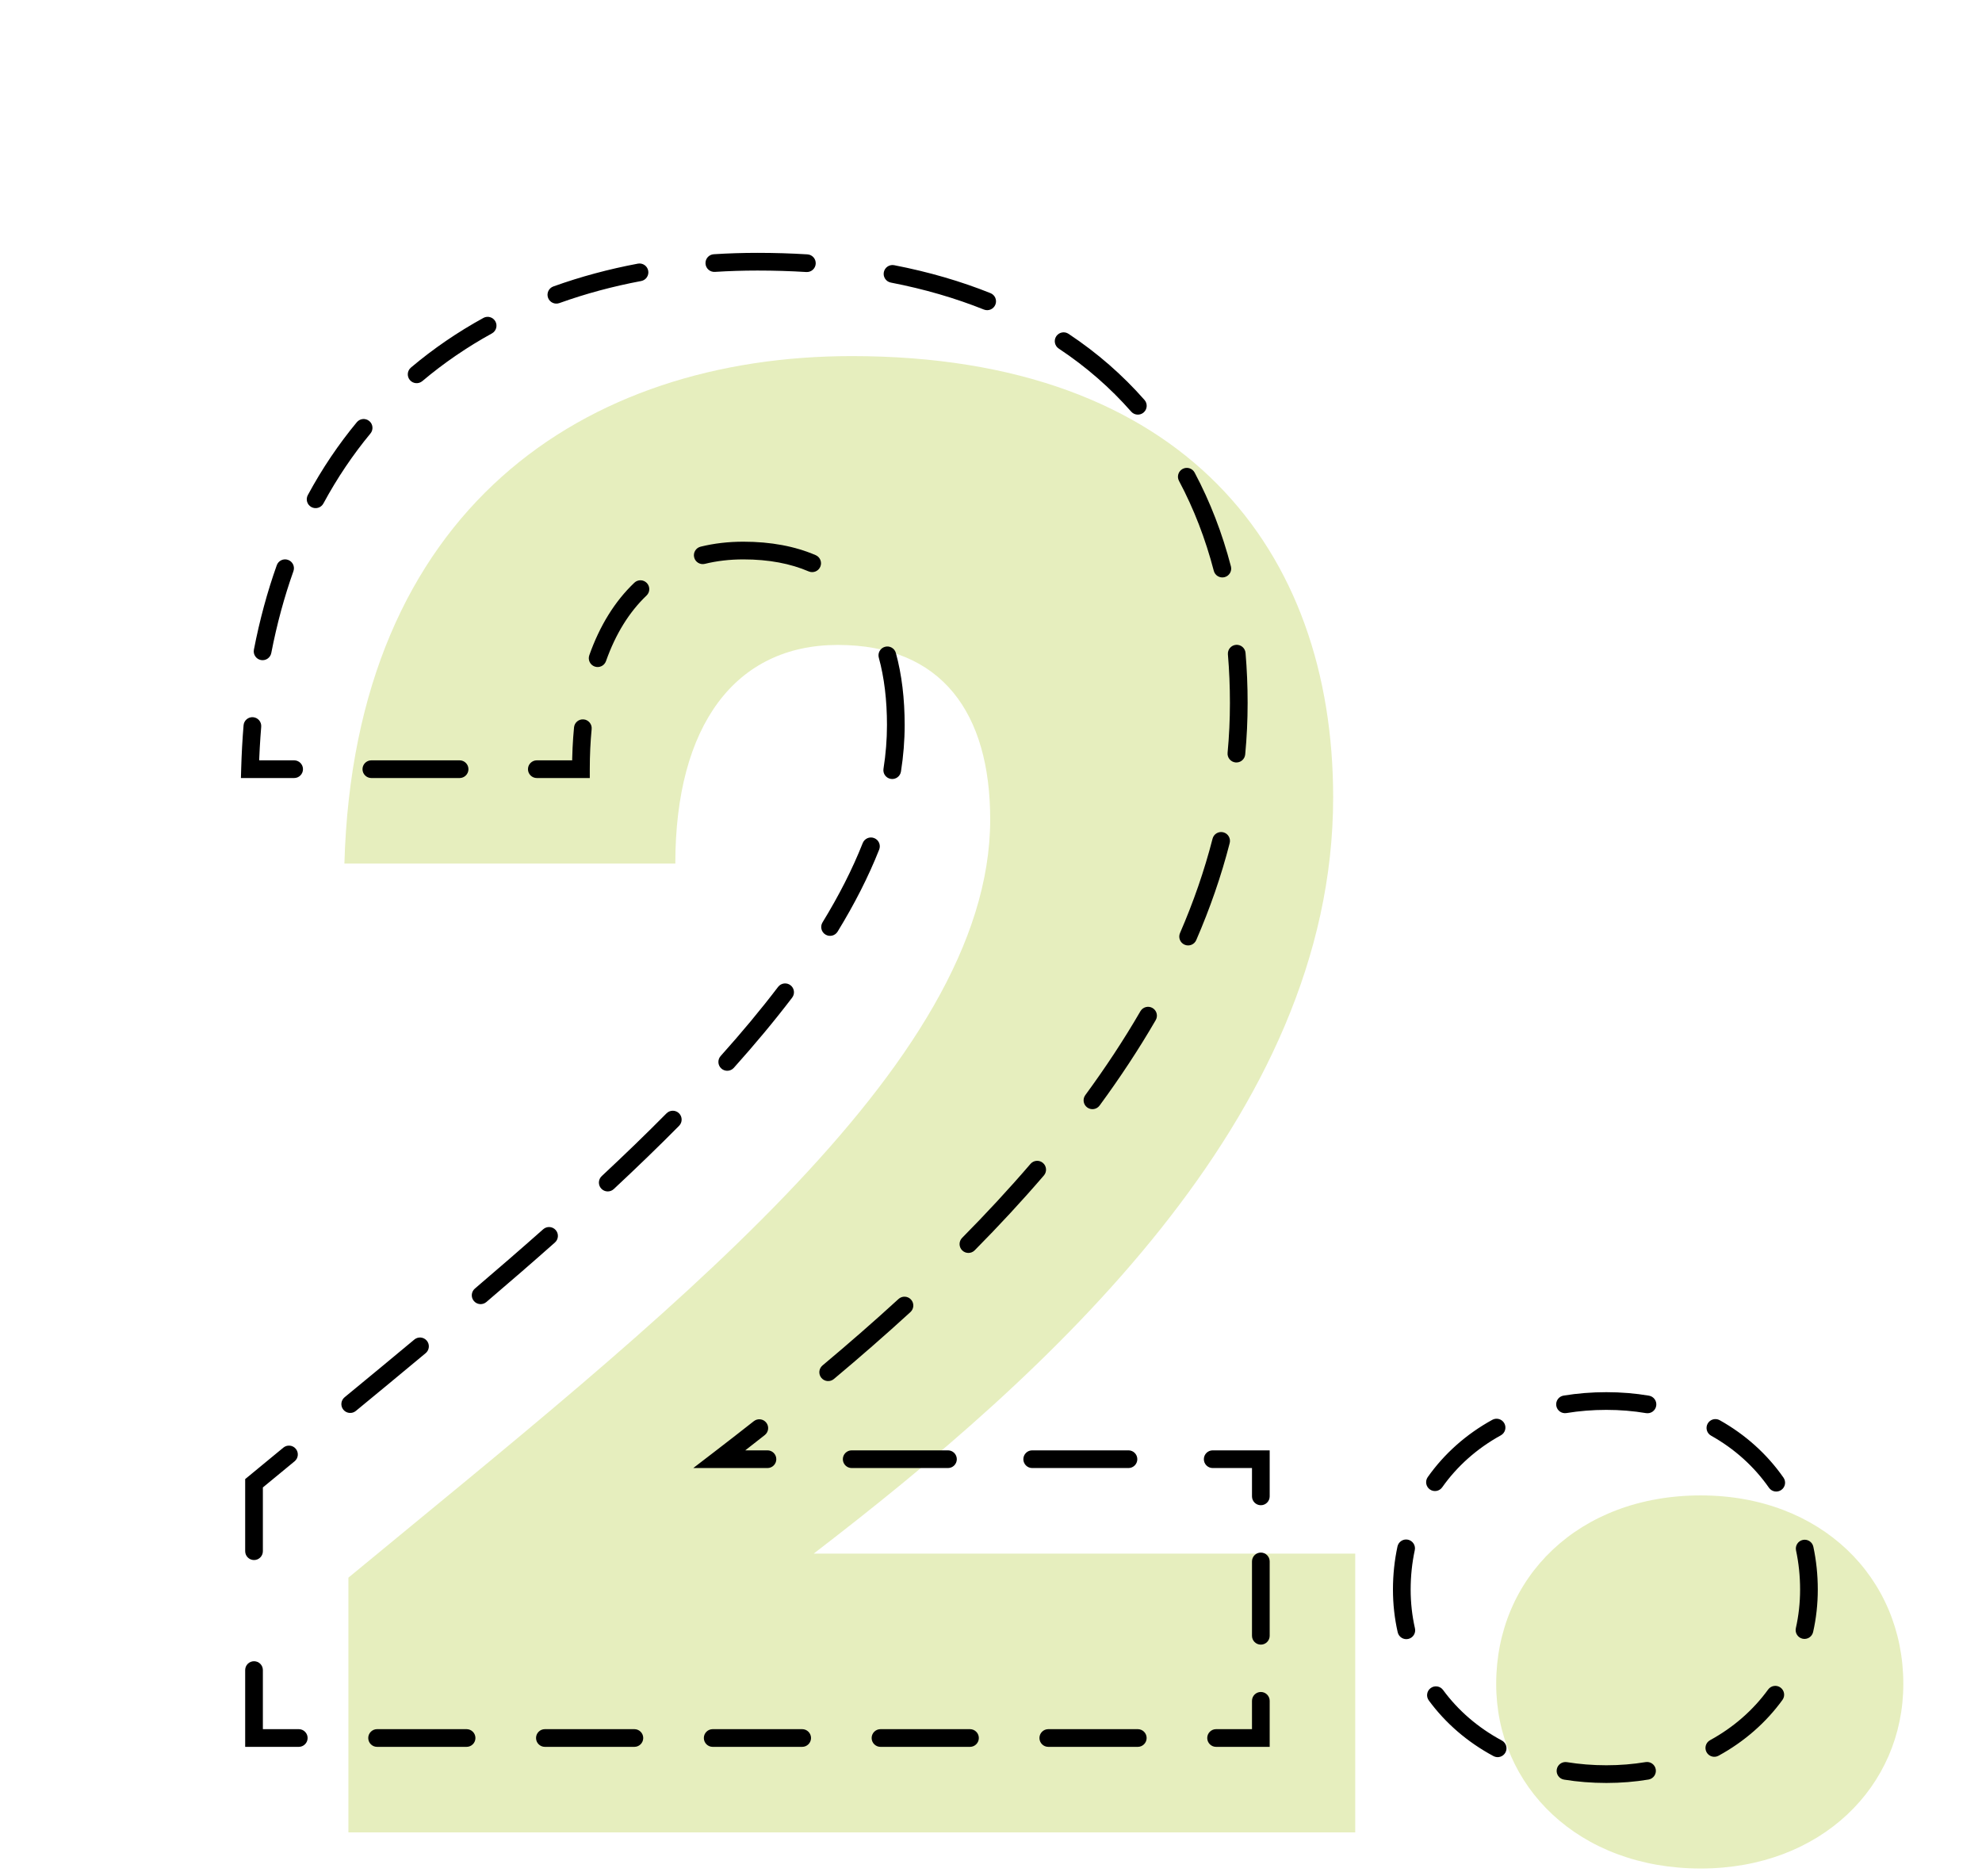 <svg xmlns="http://www.w3.org/2000/svg" width="168" height="159" viewBox="0 0 168 159" fill="none"><path d="M29.532 155.3V133.71C55.882 111.95 83.932 90.36 83.932 69.45C83.932 60.44 79.852 54.66 71.012 54.66C62.342 54.66 57.242 61.46 57.242 73.19H29.192C30.042 43.1 49.592 30.18 72.202 30.18C100.422 30.18 113.002 46.67 113.002 67.58C113.002 94.78 88.692 116.54 68.972 131.67H114.872V155.3H29.532ZM161.331 142.72C161.331 151.39 154.361 158.36 144.161 158.36C133.791 158.36 126.821 151.39 126.821 142.72C126.821 133.71 133.791 126.74 144.161 126.74C154.361 126.74 161.331 133.71 161.331 142.72Z" fill="#E6EEBE"></path><path d="M21.532 147.3H20.782V148.05H21.532V147.3ZM21.532 125.71L21.055 125.132L20.782 125.357V125.71H21.532ZM49.242 65.19V65.94H49.992V65.19H49.242ZM21.192 65.19L20.443 65.169L20.421 65.94H21.192V65.19ZM60.972 123.67L60.516 123.075L58.763 124.42H60.972V123.67ZM106.872 123.67H107.622V122.92H106.872V123.67ZM106.872 147.3V148.05H107.622V147.3H106.872ZM22.282 141.543C22.282 141.128 21.947 140.793 21.532 140.793C21.118 140.793 20.782 141.128 20.782 141.543H22.282ZM20.782 131.467C20.782 131.882 21.118 132.217 21.532 132.217C21.947 132.217 22.282 131.882 22.282 131.467H20.782ZM24.971 123.848C25.291 123.585 25.337 123.112 25.074 122.792C24.811 122.472 24.338 122.426 24.018 122.69L24.971 123.848ZM29.208 118.422C28.888 118.686 28.843 119.158 29.106 119.478C29.369 119.798 29.842 119.844 30.162 119.58L29.208 118.422ZM36.081 114.682C36.399 114.417 36.442 113.944 36.177 113.626C35.912 113.308 35.439 113.265 35.121 113.53L36.081 114.682ZM40.254 109.208C39.938 109.476 39.9 109.95 40.169 110.265C40.438 110.58 40.911 110.618 41.226 110.349L40.254 109.208ZM47.037 105.305C47.347 105.031 47.376 104.557 47.101 104.247C46.826 103.937 46.352 103.908 46.042 104.183L47.037 105.305ZM51.003 99.678C50.7 99.961 50.683 100.435 50.966 100.738C51.248 101.041 51.723 101.058 52.026 100.775L51.003 99.678ZM57.562 95.414C57.853 95.12 57.85 94.645 57.556 94.354C57.262 94.062 56.787 94.065 56.495 94.359L57.562 95.414ZM61.084 89.5C60.808 89.809 60.834 90.283 61.142 90.559C61.45 90.836 61.925 90.81 62.201 90.501L61.084 89.5ZM67.146 84.551C67.397 84.222 67.334 83.751 67.004 83.5C66.674 83.249 66.204 83.313 65.953 83.642L67.146 84.551ZM69.719 78.175C69.503 78.528 69.614 78.99 69.967 79.206C70.32 79.422 70.782 79.311 70.998 78.958L69.719 78.175ZM74.522 72.004C74.675 71.619 74.486 71.183 74.101 71.031C73.716 70.878 73.28 71.067 73.127 71.452L74.522 72.004ZM74.887 65.157C74.822 65.566 75.102 65.95 75.511 66.014C75.92 66.079 76.304 65.799 76.368 65.39L74.887 65.157ZM75.937 55.343C75.828 54.943 75.415 54.708 75.016 54.818C74.616 54.927 74.381 55.34 74.49 55.739L75.937 55.343ZM68.546 48.428C68.927 48.591 69.368 48.415 69.531 48.034C69.695 47.654 69.519 47.213 69.138 47.049L68.546 48.428ZM59.388 46.331C58.985 46.43 58.739 46.836 58.839 47.238C58.937 47.641 59.344 47.886 59.746 47.788L59.388 46.331ZM54.803 50.473C55.103 50.188 55.114 49.713 54.829 49.413C54.543 49.113 54.069 49.101 53.769 49.387L54.803 50.473ZM49.951 55.533C49.813 55.924 50.018 56.352 50.408 56.49C50.799 56.628 51.227 56.423 51.365 56.033L49.951 55.533ZM50.15 61.789C50.19 61.377 49.888 61.011 49.476 60.971C49.064 60.931 48.697 61.232 48.657 61.645L50.15 61.789ZM45.502 64.44C45.088 64.44 44.752 64.776 44.752 65.19C44.752 65.604 45.088 65.94 45.502 65.94V64.44ZM38.957 65.94C39.372 65.94 39.707 65.604 39.707 65.19C39.707 64.776 39.372 64.44 38.957 64.44V65.94ZM31.477 64.44C31.063 64.44 30.727 64.776 30.727 65.19C30.727 65.604 31.063 65.94 31.477 65.94V64.44ZM24.932 65.94C25.347 65.94 25.682 65.604 25.682 65.19C25.682 64.776 25.347 64.44 24.932 64.44V65.94ZM22.141 61.594C22.175 61.181 21.868 60.819 21.456 60.785C21.043 60.75 20.68 61.057 20.646 61.47L22.141 61.594ZM21.521 55.06C21.442 55.466 21.708 55.86 22.114 55.939C22.521 56.018 22.915 55.752 22.994 55.346L21.521 55.06ZM24.872 48.409C25.011 48.019 24.807 47.59 24.416 47.451C24.026 47.312 23.597 47.516 23.459 47.907L24.872 48.409ZM26.092 41.959C25.895 42.324 26.031 42.779 26.395 42.976C26.76 43.173 27.215 43.037 27.412 42.672L26.092 41.959ZM31.4 36.74C31.664 36.421 31.62 35.948 31.3 35.684C30.981 35.42 30.509 35.465 30.245 35.784L31.4 36.74ZM34.832 31.152C34.516 31.419 34.475 31.892 34.742 32.209C35.01 32.526 35.483 32.566 35.799 32.299L34.832 31.152ZM41.695 28.259C42.058 28.06 42.19 27.604 41.991 27.241C41.791 26.878 41.335 26.745 40.972 26.945L41.695 28.259ZM46.905 24.277C46.515 24.417 46.313 24.846 46.453 25.236C46.593 25.626 47.023 25.828 47.412 25.688L46.905 24.277ZM54.346 23.818C54.753 23.742 55.021 23.35 54.945 22.943C54.868 22.536 54.476 22.268 54.069 22.344L54.346 23.818ZM60.501 21.547C60.088 21.573 59.774 21.929 59.801 22.343C59.827 22.756 60.183 23.07 60.597 23.043L60.501 21.547ZM68.347 23.055C68.761 23.081 69.117 22.767 69.142 22.353C69.168 21.94 68.853 21.584 68.44 21.558L68.347 23.055ZM75.794 22.476C75.388 22.397 74.994 22.663 74.915 23.07C74.837 23.476 75.102 23.87 75.509 23.949L75.794 22.476ZM83.397 26.235C83.781 26.389 84.218 26.202 84.372 25.818C84.526 25.433 84.339 24.997 83.954 24.843L83.397 26.235ZM90.57 28.291C90.225 28.062 89.76 28.156 89.531 28.501C89.302 28.846 89.396 29.312 89.741 29.541L90.57 28.291ZM95.883 34.886C96.157 35.197 96.631 35.228 96.942 34.955C97.253 34.681 97.284 34.207 97.01 33.896L95.883 34.886ZM101.259 40.05C101.064 39.685 100.609 39.547 100.244 39.742C99.878 39.936 99.74 40.391 99.935 40.756L101.259 40.05ZM102.885 48.379C102.989 48.78 103.399 49.02 103.8 48.915C104.201 48.81 104.441 48.401 104.336 48L102.885 48.379ZM105.576 55.336C105.541 54.923 105.178 54.617 104.765 54.652C104.352 54.687 104.046 55.05 104.081 55.463L105.576 55.336ZM104.054 63.801C104.015 64.213 104.318 64.579 104.73 64.618C105.143 64.657 105.509 64.354 105.547 63.941L104.054 63.801ZM104.233 71.452C104.335 71.051 104.093 70.642 103.692 70.54C103.291 70.437 102.882 70.679 102.78 71.08L104.233 71.452ZM100.02 79.08C99.856 79.46 100.03 79.901 100.41 80.066C100.79 80.231 101.232 80.056 101.397 79.676L100.02 79.08ZM97.963 86.455C98.17 86.097 98.048 85.638 97.69 85.43C97.331 85.222 96.873 85.345 96.665 85.703L97.963 86.455ZM91.995 92.811C91.749 93.144 91.821 93.614 92.155 93.859C92.489 94.104 92.958 94.032 93.204 93.698L91.995 92.811ZM88.485 99.621C88.755 99.306 88.719 98.833 88.404 98.563C88.09 98.293 87.617 98.329 87.347 98.643L88.485 99.621ZM81.552 104.912C81.261 105.206 81.264 105.681 81.558 105.972C81.853 106.264 82.328 106.261 82.619 105.966L81.552 104.912ZM77.172 111.2C77.478 110.92 77.499 110.446 77.219 110.14C76.939 109.835 76.465 109.814 76.159 110.094L77.172 111.2ZM69.718 115.725C69.4 115.991 69.358 116.464 69.624 116.782C69.89 117.099 70.363 117.141 70.681 116.875L69.718 115.725ZM64.825 121.625C65.151 121.369 65.207 120.897 64.95 120.572C64.694 120.247 64.222 120.191 63.897 120.447L64.825 121.625ZM65.052 124.42C65.467 124.42 65.802 124.084 65.802 123.67C65.802 123.256 65.467 122.92 65.052 122.92V124.42ZM72.192 122.92C71.778 122.92 71.442 123.256 71.442 123.67C71.442 124.084 71.778 124.42 72.192 124.42V122.92ZM80.352 124.42C80.767 124.42 81.102 124.084 81.102 123.67C81.102 123.256 80.767 122.92 80.352 122.92V124.42ZM87.492 122.92C87.078 122.92 86.742 123.256 86.742 123.67C86.742 124.084 87.078 124.42 87.492 124.42V122.92ZM95.652 124.42C96.067 124.42 96.402 124.084 96.402 123.67C96.402 123.256 96.067 122.92 95.652 122.92V124.42ZM102.792 122.92C102.378 122.92 102.042 123.256 102.042 123.67C102.042 124.084 102.378 124.42 102.792 124.42V122.92ZM106.122 126.821C106.122 127.235 106.458 127.571 106.872 127.571C107.287 127.571 107.622 127.235 107.622 126.821H106.122ZM107.622 132.334C107.622 131.92 107.287 131.584 106.872 131.584C106.458 131.584 106.122 131.92 106.122 132.334H107.622ZM106.122 138.636C106.122 139.05 106.458 139.386 106.872 139.386C107.287 139.386 107.622 139.05 107.622 138.636H106.122ZM107.622 144.149C107.622 143.735 107.287 143.399 106.872 143.399C106.458 143.399 106.122 143.735 106.122 144.149H107.622ZM103.079 146.55C102.665 146.55 102.329 146.886 102.329 147.3C102.329 147.714 102.665 148.05 103.079 148.05V146.55ZM96.442 148.05C96.856 148.05 97.192 147.714 97.192 147.3C97.192 146.886 96.856 146.55 96.442 146.55V148.05ZM88.856 146.55C88.442 146.55 88.106 146.886 88.106 147.3C88.106 147.714 88.442 148.05 88.856 148.05V146.55ZM82.219 148.05C82.633 148.05 82.969 147.714 82.969 147.3C82.969 146.886 82.633 146.55 82.219 146.55V148.05ZM74.633 146.55C74.219 146.55 73.883 146.886 73.883 147.3C73.883 147.714 74.219 148.05 74.633 148.05V146.55ZM67.995 148.05C68.409 148.05 68.745 147.714 68.745 147.3C68.745 146.886 68.409 146.55 67.995 146.55V148.05ZM60.41 146.55C59.995 146.55 59.66 146.886 59.66 147.3C59.66 147.714 59.995 148.05 60.41 148.05V146.55ZM53.772 148.05C54.186 148.05 54.522 147.714 54.522 147.3C54.522 146.886 54.186 146.55 53.772 146.55V148.05ZM46.186 146.55C45.772 146.55 45.436 146.886 45.436 147.3C45.436 147.714 45.772 148.05 46.186 148.05V146.55ZM39.549 148.05C39.963 148.05 40.299 147.714 40.299 147.3C40.299 146.886 39.963 146.55 39.549 146.55V148.05ZM31.963 146.55C31.549 146.55 31.213 146.886 31.213 147.3C31.213 147.714 31.549 148.05 31.963 148.05V146.55ZM25.325 148.05C25.739 148.05 26.075 147.714 26.075 147.3C26.075 146.886 25.739 146.55 25.325 146.55V148.05ZM22.282 147.3V141.543H20.782V147.3H22.282ZM22.282 131.467V125.71H20.782V131.467H22.282ZM22.01 126.288C22.995 125.475 23.983 124.661 24.971 123.848L24.018 122.69C23.029 123.503 22.041 124.317 21.055 125.132L22.01 126.288ZM30.162 119.58C32.146 117.947 34.124 116.314 36.081 114.682L35.121 113.53C33.167 115.159 31.192 116.79 29.208 118.422L30.162 119.58ZM41.226 110.349C43.201 108.667 45.142 106.985 47.037 105.305L46.042 104.183C44.156 105.855 42.222 107.53 40.254 109.208L41.226 110.349ZM52.026 100.775C53.944 98.987 55.795 97.2 57.562 95.414L56.495 94.359C54.745 96.128 52.908 97.901 51.003 99.678L52.026 100.775ZM62.201 90.501C63.98 88.517 65.637 86.533 67.146 84.551L65.953 83.642C64.471 85.588 62.841 87.541 61.084 89.5L62.201 90.501ZM70.998 78.958C72.416 76.642 73.605 74.323 74.522 72.004L73.127 71.452C72.247 73.678 71.1 75.919 69.719 78.175L70.998 78.958ZM76.368 65.39C76.575 64.076 76.682 62.763 76.682 61.45H75.182C75.182 62.681 75.082 63.916 74.887 65.157L76.368 65.39ZM76.682 61.45C76.682 59.228 76.44 57.178 75.937 55.343L74.49 55.739C74.952 57.421 75.182 59.334 75.182 61.45H76.682ZM69.138 47.049C67.385 46.297 65.342 45.91 63.012 45.91V47.41C65.177 47.41 67.013 47.77 68.546 48.428L69.138 47.049ZM63.012 45.91C61.736 45.91 60.526 46.051 59.388 46.331L59.746 47.788C60.758 47.539 61.847 47.41 63.012 47.41V45.91ZM53.769 49.387C52.112 50.964 50.834 53.036 49.951 55.533L51.365 56.033C52.184 53.718 53.346 51.86 54.803 50.473L53.769 49.387ZM48.657 61.645C48.548 62.774 48.492 63.957 48.492 65.19H49.992C49.992 64.001 50.046 62.867 50.15 61.789L48.657 61.645ZM49.242 64.44H45.502V65.94H49.242V64.44ZM38.957 64.44H31.477V65.94H38.957V64.44ZM24.932 64.44H21.192V65.94H24.932V64.44ZM21.942 65.211C21.977 63.976 22.044 62.77 22.141 61.594L20.646 61.47C20.547 62.674 20.478 63.907 20.443 65.169L21.942 65.211ZM22.994 55.346C23.473 52.88 24.103 50.57 24.872 48.409L23.459 47.907C22.664 50.141 22.014 52.525 21.521 55.06L22.994 55.346ZM27.412 42.672C28.583 40.505 29.919 38.53 31.4 36.74L30.245 35.784C28.7 37.65 27.309 39.707 26.092 41.959L27.412 42.672ZM35.799 32.299C37.629 30.755 39.602 29.411 41.695 28.259L40.972 26.945C38.796 28.142 36.74 29.542 34.832 31.152L35.799 32.299ZM47.412 25.688C49.637 24.889 51.955 24.267 54.346 23.818L54.069 22.344C51.605 22.807 49.209 23.449 46.905 24.277L47.412 25.688ZM60.597 23.043C61.788 22.968 62.99 22.93 64.202 22.93V21.43C62.959 21.43 61.725 21.469 60.501 21.547L60.597 23.043ZM64.202 22.93C65.625 22.93 67.007 22.972 68.347 23.055L68.44 21.558C67.067 21.473 65.655 21.43 64.202 21.43V22.93ZM75.509 23.949C78.366 24.502 80.993 25.273 83.397 26.235L83.954 24.843C81.457 23.842 78.738 23.047 75.794 22.476L75.509 23.949ZM89.741 29.541C92.084 31.094 94.127 32.888 95.883 34.886L97.01 33.896C95.166 31.798 93.022 29.917 90.57 28.291L89.741 29.541ZM99.935 40.756C101.199 43.127 102.18 45.679 102.885 48.379L104.336 48C103.603 45.195 102.581 42.532 101.259 40.05L99.935 40.756ZM104.081 55.463C104.196 56.812 104.252 58.185 104.252 59.58H105.752C105.752 58.145 105.694 56.729 105.576 55.336L104.081 55.463ZM104.252 59.58C104.252 61.002 104.185 62.409 104.054 63.801L105.547 63.941C105.683 62.504 105.752 61.05 105.752 59.58H104.252ZM102.78 71.08C102.081 73.809 101.149 76.476 100.02 79.08L101.397 79.676C102.554 77.006 103.513 74.264 104.233 71.452L102.78 71.08ZM96.665 85.703C95.255 88.135 93.688 90.505 91.995 92.811L93.204 93.698C94.925 91.353 96.523 88.939 97.963 86.455L96.665 85.703ZM87.347 98.643C85.497 100.797 83.555 102.887 81.552 104.912L82.619 105.966C84.643 103.92 86.609 101.804 88.485 99.621L87.347 98.643ZM76.159 110.094C74.034 112.041 71.875 113.919 69.718 115.725L70.681 116.875C72.853 115.057 75.028 113.164 77.172 111.2L76.159 110.094ZM63.897 120.447C62.759 121.344 61.63 122.22 60.516 123.075L61.429 124.265C62.548 123.407 63.682 122.527 64.825 121.625L63.897 120.447ZM60.972 124.42H65.052V122.92H60.972V124.42ZM72.192 124.42H80.352V122.92H72.192V124.42ZM87.492 124.42H95.652V122.92H87.492V124.42ZM102.792 124.42H106.872V122.92H102.792V124.42ZM106.122 123.67V126.821H107.622V123.67H106.122ZM106.122 132.334V138.636H107.622V132.334H106.122ZM106.122 144.149V147.3H107.622V144.149H106.122ZM106.872 146.55H103.079V148.05H106.872V146.55ZM96.442 146.55H88.856V148.05H96.442V146.55ZM82.219 146.55H74.633V148.05H82.219V146.55ZM67.995 146.55H60.41V148.05H67.995V146.55ZM53.772 146.55H46.186V148.05H53.772V146.55ZM39.549 146.55H31.963V148.05H39.549V146.55ZM25.325 146.55H21.532V148.05H25.325V146.55ZM153.704 131.089C153.618 130.684 153.219 130.426 152.814 130.512C152.409 130.598 152.151 130.997 152.237 131.402L153.704 131.089ZM149.944 126.091C150.181 126.431 150.648 126.514 150.988 126.277C151.328 126.04 151.411 125.573 151.174 125.233L149.944 126.091ZM145.768 120.366C145.407 120.164 144.95 120.293 144.747 120.654C144.545 121.016 144.674 121.473 145.035 121.675L145.768 120.366ZM139.521 119.765C139.93 119.834 140.316 119.559 140.385 119.15C140.454 118.742 140.179 118.355 139.771 118.286L139.521 119.765ZM132.534 118.28C132.125 118.347 131.849 118.733 131.916 119.142C131.983 119.551 132.369 119.827 132.778 119.76L132.534 118.28ZM127.215 121.648C127.578 121.448 127.711 120.992 127.511 120.629C127.311 120.266 126.855 120.134 126.492 120.333L127.215 121.648ZM121.02 125.187C120.781 125.526 120.862 125.994 121.2 126.233C121.538 126.472 122.006 126.391 122.245 126.053L121.02 125.187ZM119.92 131.383C120.007 130.978 119.75 130.58 119.345 130.492C118.94 130.405 118.541 130.663 118.454 131.068L119.92 131.383ZM118.473 138.338C118.565 138.742 118.966 138.995 119.37 138.903C119.774 138.811 120.027 138.41 119.936 138.006L118.473 138.338ZM122.318 143.228C122.073 142.894 121.603 142.822 121.269 143.068C120.936 143.313 120.864 143.782 121.109 144.116L122.318 143.228ZM126.59 148.833C126.955 149.029 127.41 148.892 127.606 148.527C127.802 148.162 127.665 147.707 127.3 147.511L126.59 148.833ZM132.815 149.346C132.406 149.28 132.021 149.558 131.955 149.967C131.888 150.376 132.166 150.761 132.575 150.827L132.815 149.346ZM139.73 150.821C140.138 150.754 140.415 150.367 140.347 149.959C140.279 149.55 139.893 149.274 139.484 149.342L139.73 150.821ZM144.951 147.485C144.587 147.684 144.454 148.139 144.653 148.503C144.851 148.866 145.307 149 145.67 148.801L144.951 147.485ZM151.087 144.071C151.33 143.736 151.255 143.267 150.92 143.023C150.585 142.78 150.116 142.855 149.872 143.19L151.087 144.071ZM152.222 137.987C152.131 138.391 152.385 138.793 152.789 138.884C153.193 138.975 153.594 138.721 153.685 138.317L152.222 137.987ZM154.081 134.72C154.081 133.47 153.953 132.256 153.704 131.089L152.237 131.402C152.464 132.464 152.581 133.573 152.581 134.72H154.081ZM151.174 125.233C149.793 123.254 147.961 121.595 145.768 120.366L145.035 121.675C147.035 122.795 148.695 124.302 149.944 126.091L151.174 125.233ZM139.771 118.286C138.616 118.091 137.411 117.99 136.161 117.99V119.49C137.33 119.49 138.452 119.585 139.521 119.765L139.771 118.286ZM136.161 117.99C134.905 117.99 133.694 118.089 132.534 118.28L132.778 119.76C133.854 119.583 134.984 119.49 136.161 119.49V117.99ZM126.492 120.333C124.27 121.555 122.417 123.21 121.02 125.187L122.245 126.053C123.508 124.266 125.187 122.763 127.215 121.648L126.492 120.333ZM118.454 131.068C118.202 132.241 118.071 133.463 118.071 134.72H119.571C119.571 133.567 119.691 132.451 119.92 131.383L118.454 131.068ZM118.071 134.72C118.071 135.962 118.208 137.173 118.473 138.338L119.936 138.006C119.696 136.951 119.571 135.852 119.571 134.72H118.071ZM121.109 144.116C122.517 146.032 124.372 147.643 126.59 148.833L127.3 147.511C125.272 146.423 123.589 144.959 122.318 143.228L121.109 144.116ZM132.575 150.827C133.722 151.013 134.919 151.11 136.161 151.11V149.61C134.997 149.61 133.88 149.519 132.815 149.346L132.575 150.827ZM136.161 151.11C137.396 151.11 138.588 151.011 139.73 150.821L139.484 149.342C138.426 149.518 137.316 149.61 136.161 149.61V151.11ZM145.67 148.801C147.86 147.604 149.695 145.99 151.087 144.071L149.872 143.19C148.614 144.924 146.95 146.392 144.951 147.485L145.67 148.801ZM153.685 138.317C153.946 137.159 154.081 135.955 154.081 134.72H152.581C152.581 135.845 152.458 136.938 152.222 137.987L153.685 138.317Z" fill="black"></path></svg>